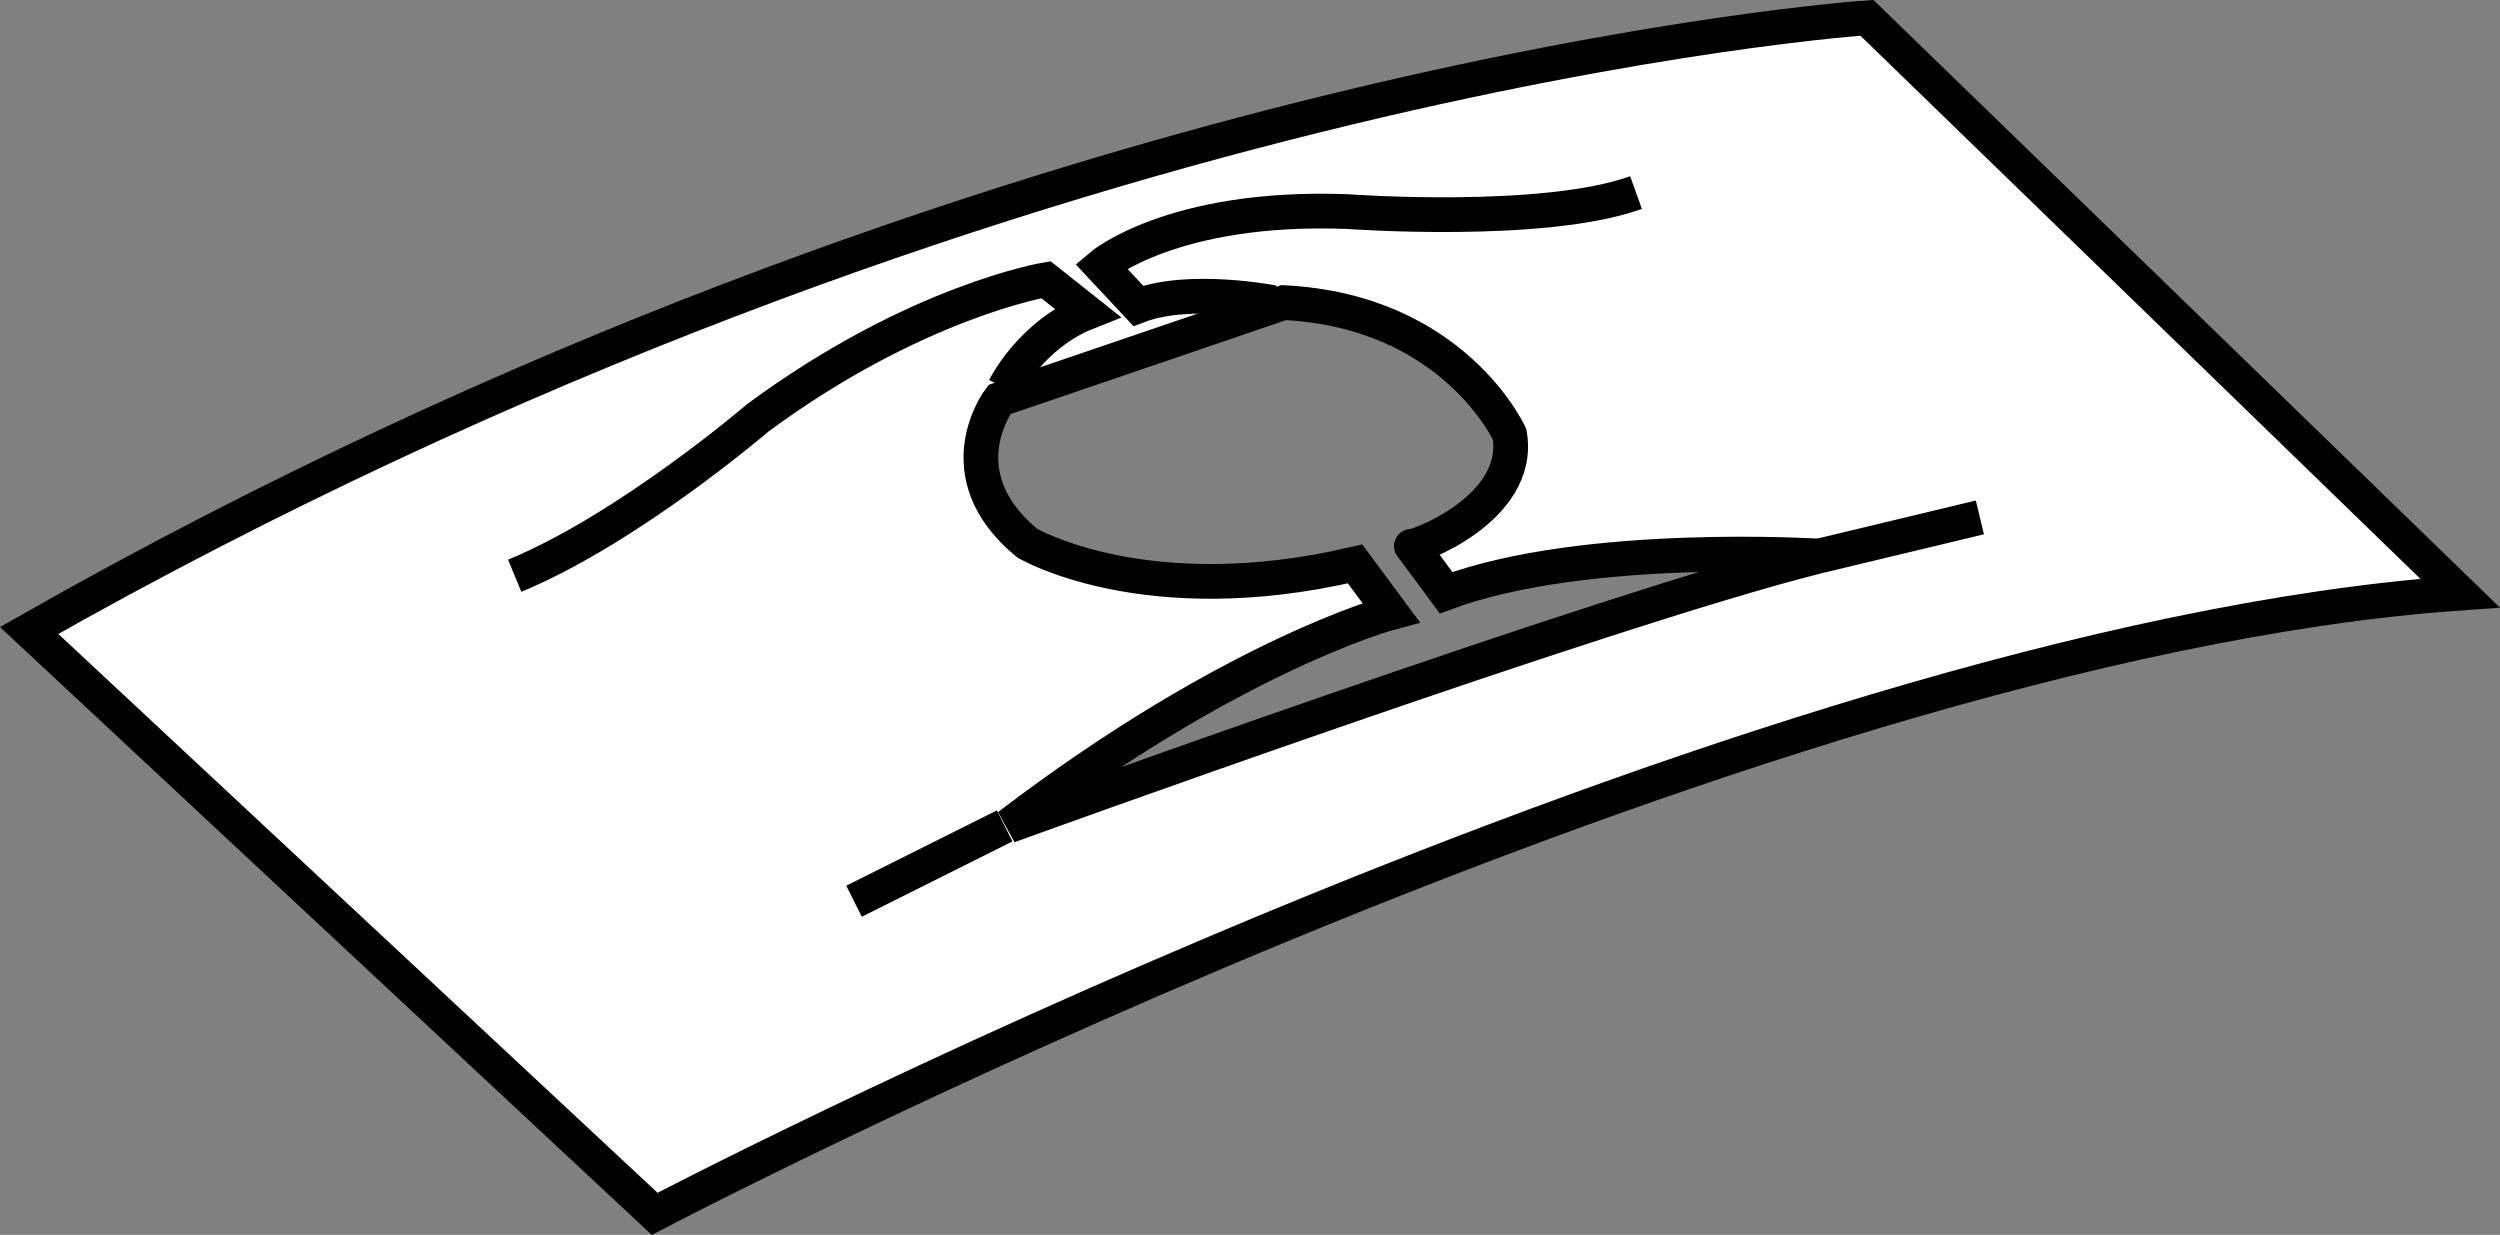 <?xml version="1.0" encoding="iso-8859-1"?>
<!-- Generator: Adobe Illustrator 27.2.0, SVG Export Plug-In . SVG Version: 6.00 Build 0)  -->
<svg version="1.1" id="image" xmlns="http://www.w3.org/2000/svg" xmlns:xlink="http://www.w3.org/1999/xlink" x="0px" y="0px"
	 width="57.592px" height="28.448px" viewBox="0 0 57.592 28.448" enable-background="new 0 0 57.592 28.448"
	 xml:space="preserve">
<rect x="0" y="0" width="57.592" height="28.448" fill="#808080" stroke="none"/>
<path fill="#FFFFFF" stroke="#000000" stroke-width="0.8" d="M43.008,0.411c0,0-19.8,1.31-42.337,14.113l14.411,13.439
	c0,0,25.044-13.139,41.589-14.3L43.008,0.411z M23.234,19.026c5.175-3.953,8.812-4.915,8.812-4.915l-0.83-1.12
	c-4.843,1.132-7.559-0.483-7.559-0.483c-1.931-1.599-0.634-3.304-0.634-3.304l6.548-2.233
	c3.923,0.196,5.205,3.033,5.205,3.033c0.302,1.735-2.233,2.64-2.263,2.58c-0.03-0.06,0.8,1.071,0.8,1.071
	c3.199-1.187,8.585-0.845,8.585-0.845C36.904,14.062,23.234,19.026,23.234,19.026z"/>
<path fill="none" stroke="#000000" stroke-width="0.8" d="M23.144,8.932c0,0,0.604-1.222,1.901-1.735l-0.951-0.754
	c0,0-3.002,0.498-6.639,3.184c0,0-2.972,2.55-5.598,3.636"/>
<line fill="none" stroke="#000000" stroke-width="0.8" x1="23.144" y1="19.026" x2="19.674" y2="20.761"/>
<line fill="none" stroke="#000000" stroke-width="0.8" x1="41.898" y1="12.81" x2="45.61" y2="11.919"/>
<path fill="none" stroke="#000000" stroke-width="0.8" d="M29.33,6.971c0,0-1.931-0.377-3.108,0.075l-0.86-0.92
	c0,0,1.645-1.403,5.673-1.252c0,0,4.511,0.332,6.654-0.438"/>
</svg>
